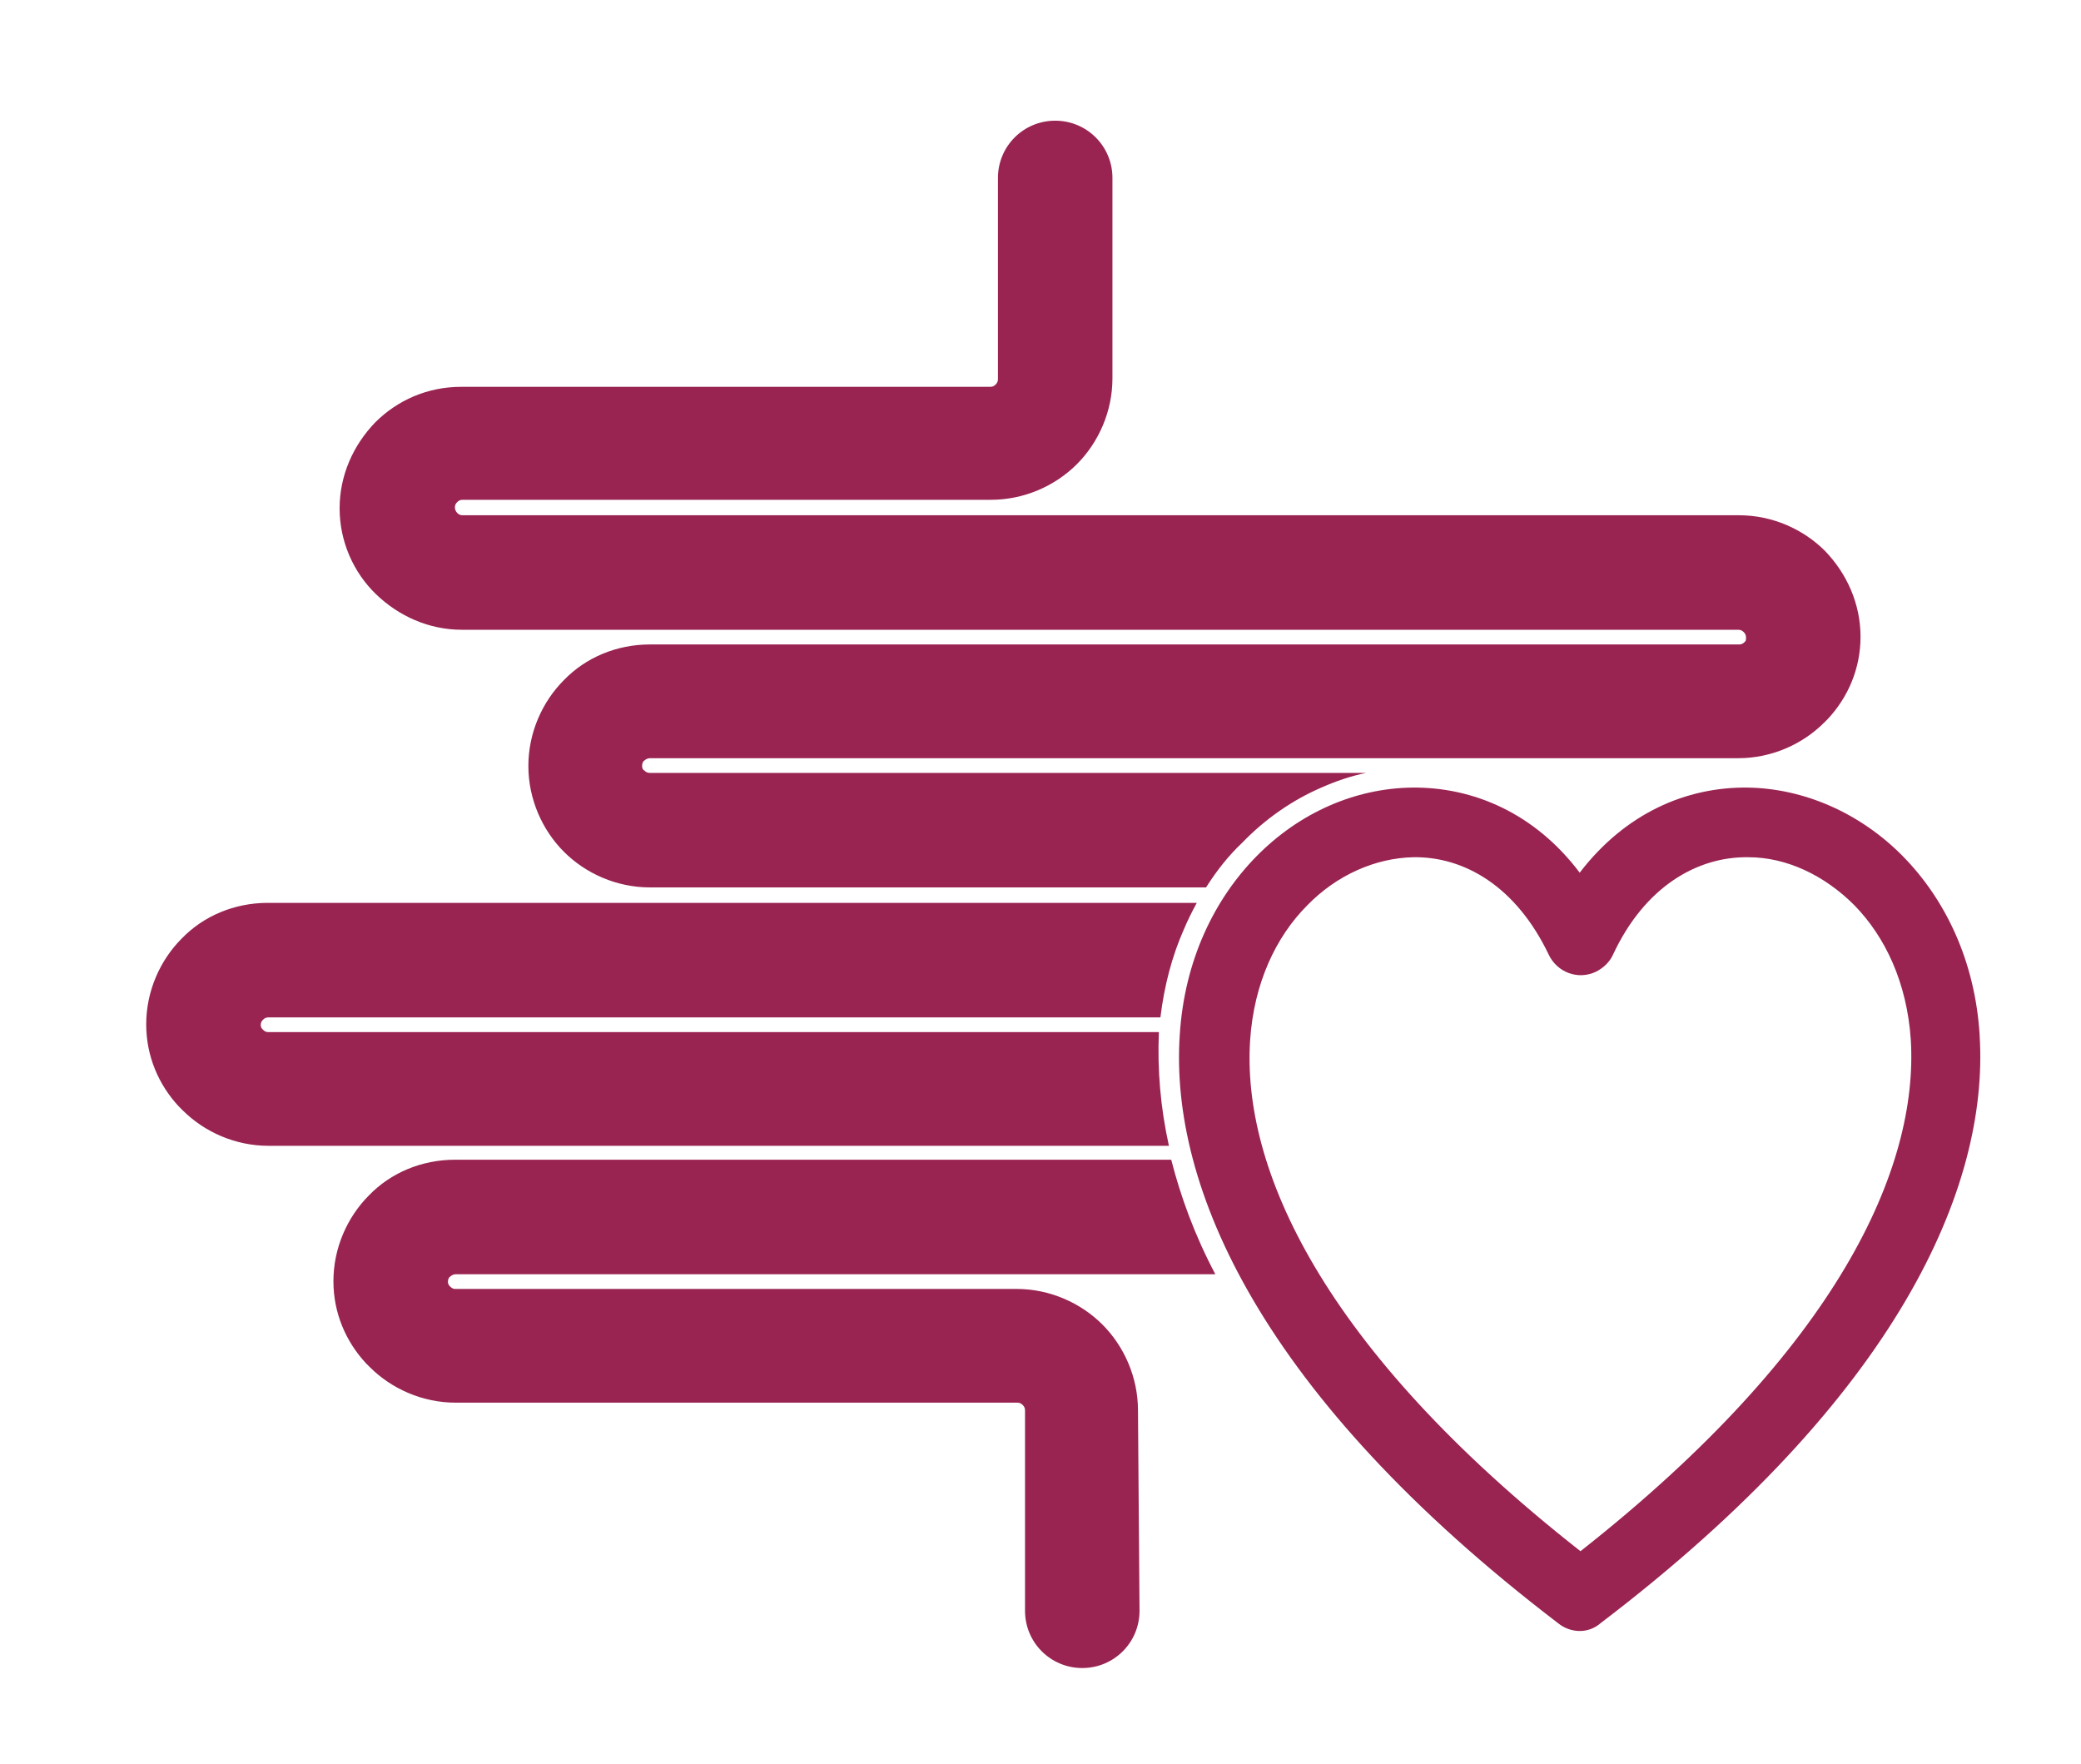 <?xml version="1.0" encoding="utf-8"?>
<!-- Generator: Adobe Illustrator 27.9.5, SVG Export Plug-In . SVG Version: 9.03 Build 54986)  -->
<svg version="1.1" id="Layer_1" xmlns="http://www.w3.org/2000/svg" xmlns:xlink="http://www.w3.org/1999/xlink" x="0px" y="0px"
	 viewBox="0 0 269 228" style="enable-background:new 0 0 269 228;" xml:space="preserve">
<style type="text/css">
	.st0{fill:#992351;}
</style>
<path class="st0" d="M147.3,208.2c0,4.1-3.3,7.4-7.4,7.4c-4.1,0-7.4-3.3-7.4-7.4v-25.9c0-0.3-0.1-0.5-0.3-0.7
	c-0.2-0.2-0.4-0.3-0.7-0.3H58.9c-4.3,0-8.3-1.8-11.1-4.6l-0.5-0.5c-2.6-2.8-4.2-6.5-4.2-10.6c0-4.3,1.8-8.3,4.6-11.1
	c2.8-2.9,6.8-4.6,11.1-4.6h92.6c1.2,4.7,3,9.7,5.7,14.8H58.9c-0.2,0-0.5,0.1-0.7,0.3c-0.2,0.1-0.3,0.4-0.3,0.7
	c0,0.2,0.1,0.4,0.2,0.5l0.1,0.1c0.2,0.2,0.4,0.3,0.6,0.3h72.6c4.3,0,8.3,1.8,11.1,4.6c2.8,2.8,4.6,6.8,4.6,11.1L147.3,208.2z
	 M201.4,209.8c-38.5-29.4-50.2-56.5-48.9-76c0.6-9.7,4.5-17.6,9.9-23.1c5.6-5.7,12.8-8.8,20.1-8.9c7.9-0.1,15.9,3.3,21.7,11
	c5.9-7.7,13.8-11.1,21.7-11c7.3,0.1,14.6,3.3,20.1,8.9c5.4,5.5,9.3,13.4,9.9,23.1l0,0.1c1.2,19.5-10.5,46.6-49,75.9
	C205.3,211.2,203,211.1,201.4,209.8L201.4,209.8z M161.6,134.4c-1.1,16.5,9.2,39.8,42.7,66.1c33.4-26.3,43.7-49.6,42.7-66.1l0,0
	c-0.5-7.4-3.3-13.3-7.3-17.4c-3.9-3.9-8.8-6.2-13.7-6.2c-6.6-0.1-13.4,3.8-17.5,12.6c-0.4,0.9-1.2,1.7-2.2,2.2
	c-2.3,1.1-5,0.1-6.1-2.2c-4.2-8.8-10.9-12.7-17.5-12.6c-4.9,0.1-9.9,2.3-13.7,6.2C164.9,121.1,162.1,127.1,161.6,134.4L161.6,134.4z
	 M151.1,148.1H34.7c-4.3,0-8.3-1.8-11.1-4.6l-0.5-0.5c-2.6-2.8-4.2-6.5-4.2-10.6c0-4.3,1.8-8.3,4.6-11.1c2.8-2.9,6.8-4.6,11.1-4.6
	h120.1c-0.6,1.1-1.2,2.3-1.7,3.5c-1.5,3.4-2.5,7.2-3,11.3H34.7c-0.3,0-0.5,0.1-0.7,0.3c-0.2,0.2-0.3,0.4-0.3,0.7
	c0,0.2,0.1,0.4,0.2,0.5l0.1,0.1c0.2,0.2,0.4,0.3,0.6,0.3h115.2C149.6,138.3,150,143.1,151.1,148.1L151.1,148.1z M155.9,114.7H84
	c-4.3,0-8.3-1.8-11.1-4.6c-2.8-2.8-4.6-6.8-4.6-11.1c0-4.3,1.8-8.3,4.6-11.1c2.8-2.9,6.8-4.6,11.1-4.6h140.8c0.3,0,0.5-0.1,0.7-0.3
	l0.1-0.1c0.1-0.1,0.1-0.3,0.1-0.5c0-0.3-0.1-0.5-0.3-0.7c-0.2-0.2-0.4-0.3-0.7-0.3h-165c-4.3,0-8.2-1.8-11.1-4.6
	c-2.9-2.8-4.7-6.8-4.7-11.1c0-4.3,1.8-8.2,4.6-11.1c2.9-2.9,6.8-4.6,11.1-4.6h68.4c0.3,0,0.5-0.1,0.7-0.3c0.2-0.2,0.3-0.4,0.3-0.7
	V23c0-4.1,3.3-7.4,7.4-7.4c4.1,0,7.4,3.3,7.4,7.4v25.9c0,4.3-1.8,8.3-4.6,11.1c-2.8,2.8-6.8,4.6-11.1,4.6H59.8
	c-0.3,0-0.5,0.1-0.7,0.3c-0.2,0.2-0.3,0.4-0.3,0.7c0,0.2,0.1,0.5,0.3,0.7c0.2,0.2,0.4,0.3,0.7,0.3h165c4.3,0,8.3,1.8,11.1,4.6
	c2.8,2.9,4.6,6.8,4.6,11.1c0,4.1-1.6,7.8-4.2,10.6l-0.5,0.5c-2.8,2.8-6.8,4.6-11.1,4.6H84c-0.2,0-0.5,0.1-0.7,0.3
	c-0.2,0.1-0.3,0.4-0.3,0.7c0,0.3,0.1,0.5,0.3,0.6c0.2,0.2,0.4,0.3,0.7,0.3h92.6c-2,0.4-4,1.1-5.8,1.9c-3.7,1.6-7.2,4-10.2,7.1
	C158.8,110.6,157.3,112.5,155.9,114.7L155.9,114.7z"/>
</svg>
